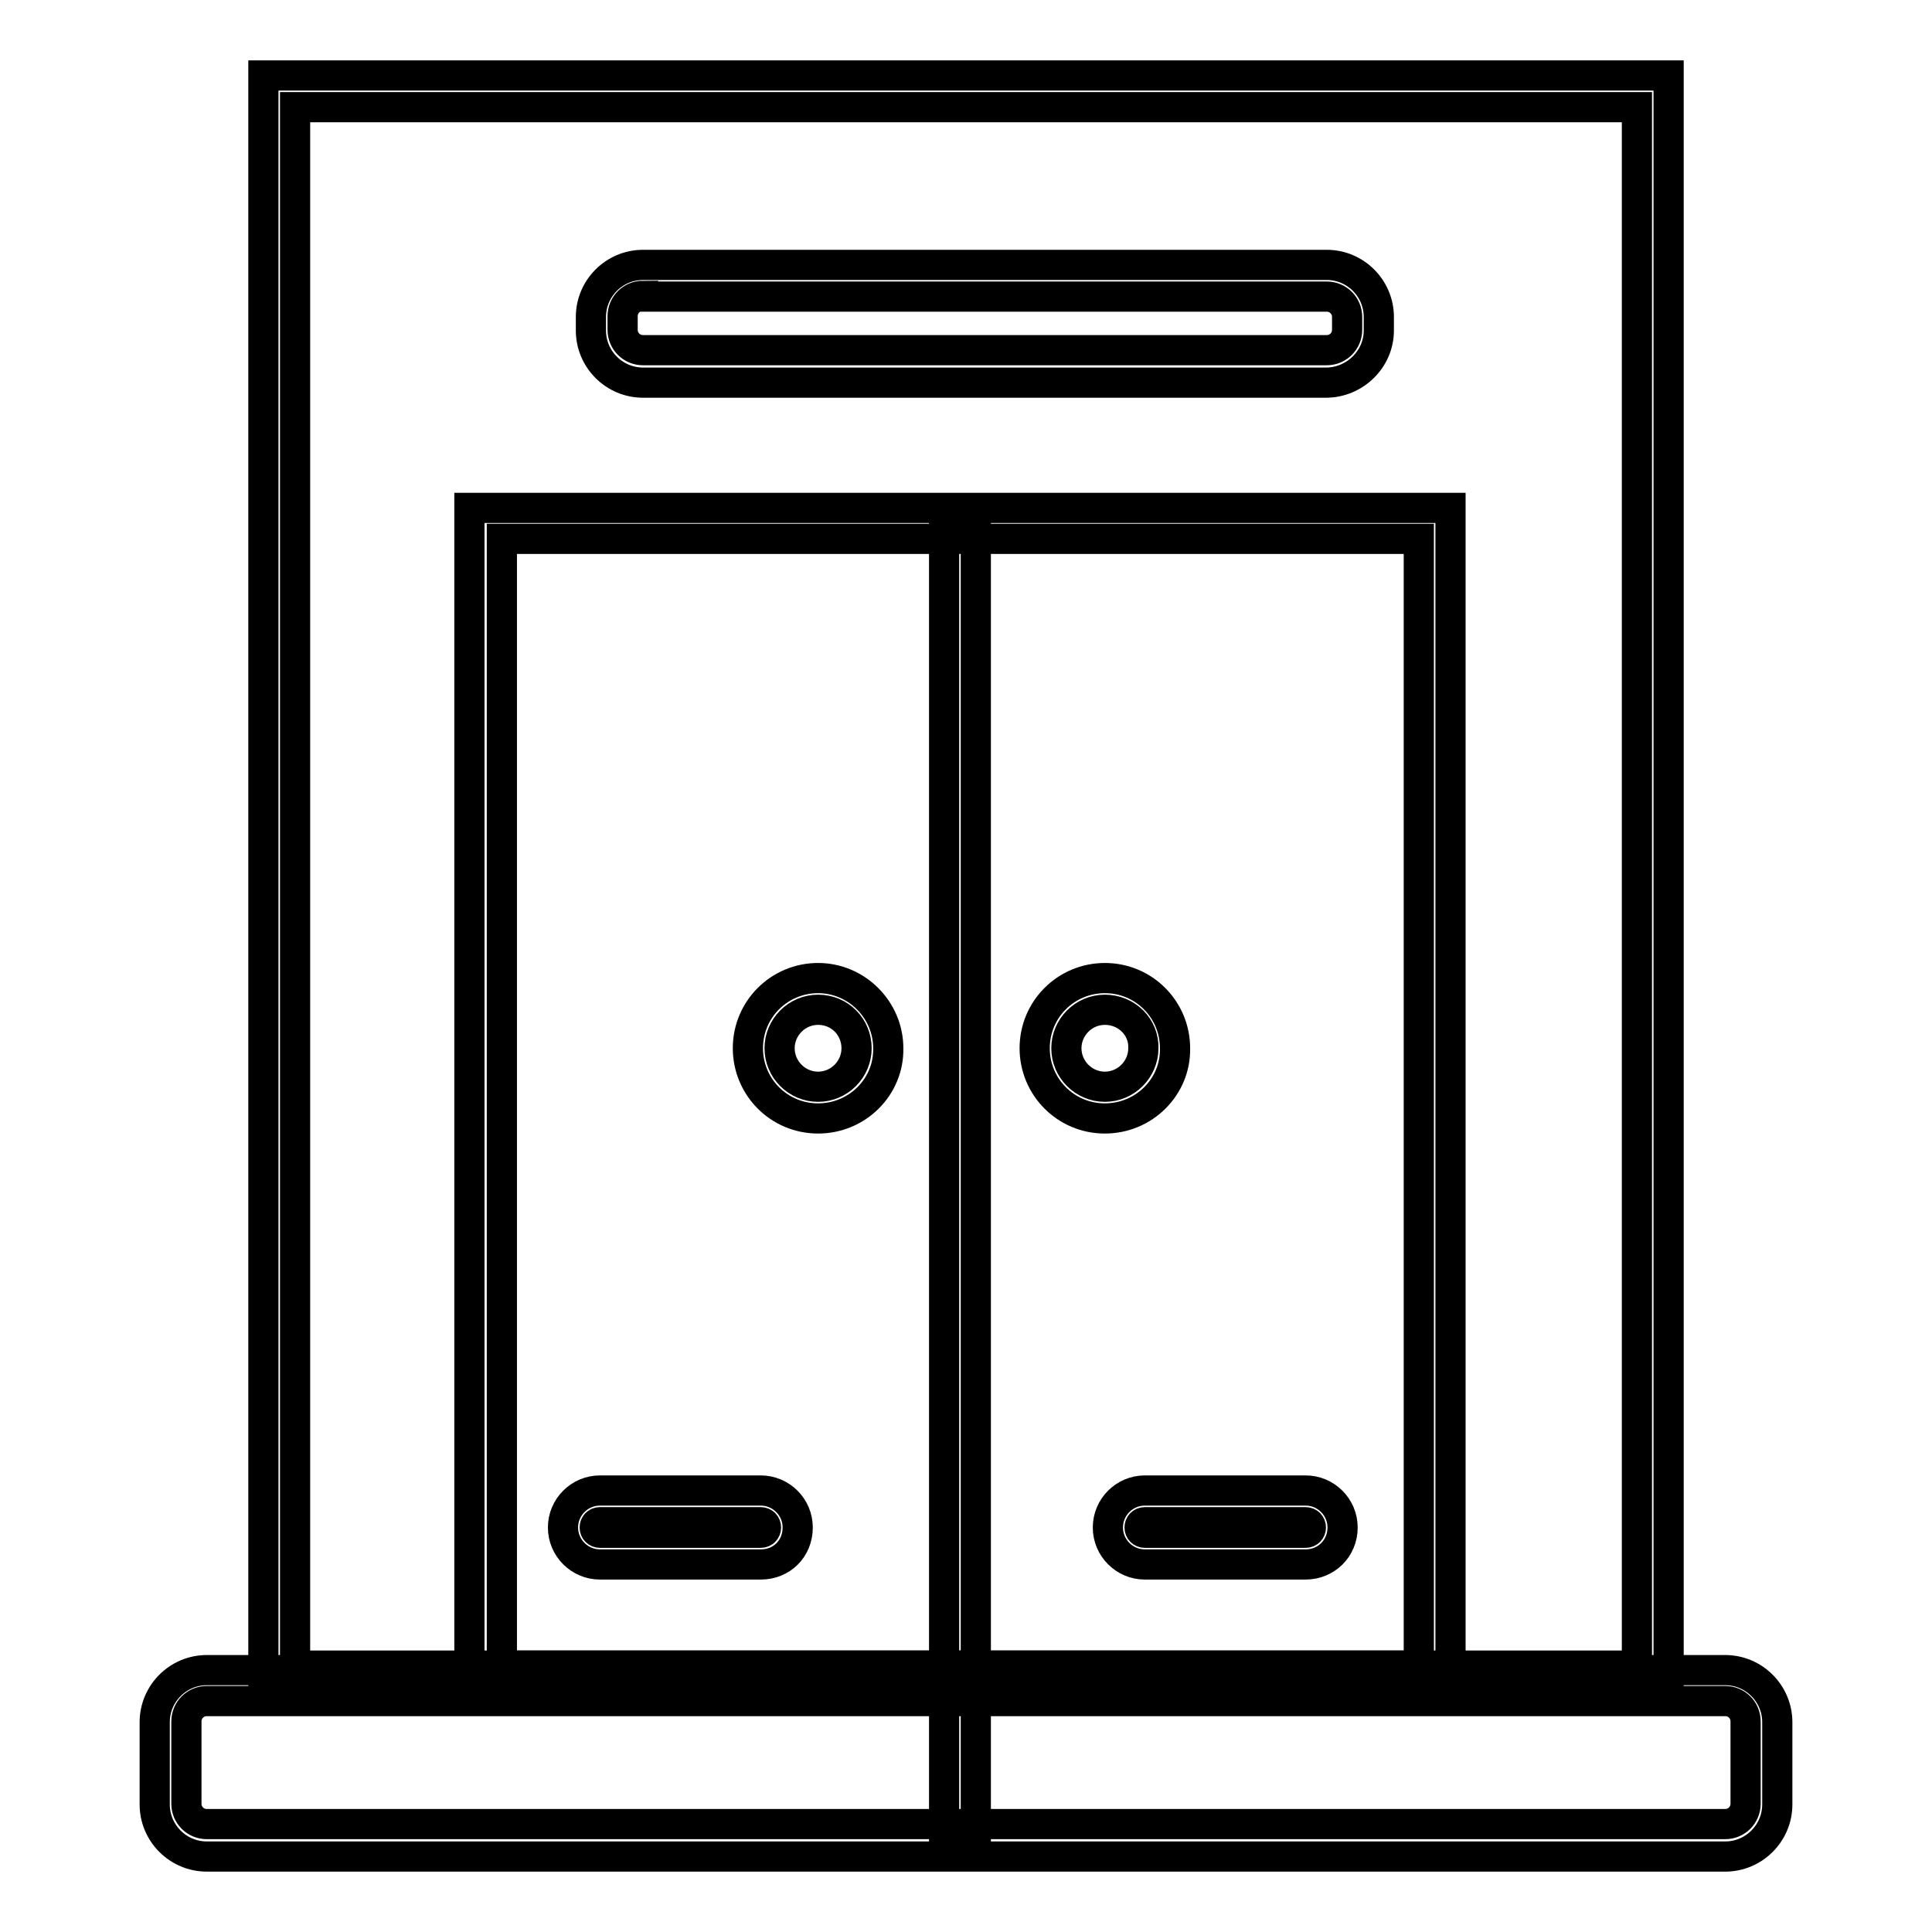 <?xml version="1.0" encoding="utf-8"?>
<!-- Svg Vector Icons : http://www.onlinewebfonts.com/icon -->
<!DOCTYPE svg PUBLIC "-//W3C//DTD SVG 1.1//EN" "http://www.w3.org/Graphics/SVG/1.1/DTD/svg11.dtd">
<svg version="1.1" xmlns="http://www.w3.org/2000/svg" xmlns:xlink="http://www.w3.org/1999/xlink" x="0px" y="0px" viewBox="0 0 256 256" enable-background="new 0 0 256 256" xml:space="preserve">
<g> <path stroke-width="4" fill-opacity="0" stroke="#000000"  d="M221.1,224.9H34.9V10h186.2L221.1,224.9L221.1,224.9z M39.1,220.7h177.8V14.2H39.1V220.7L39.1,220.7z"/> <path stroke-width="4" fill-opacity="0" stroke="#000000"  d="M192.2,224.9h-130V67.3h130V224.9z M66.5,220.7H188V71.4H66.5V220.7z"/> <path stroke-width="4" fill-opacity="0" stroke="#000000"  d="M125.1,69.3h4.2v174.6h-4.2V69.3z M175.7,50.7H85.2c-3.8,0-6.9-3.1-6.9-6.9V42c0-3.8,3.1-6.9,6.9-6.9h90.6 c3.8,0,6.9,3.1,6.9,6.9v1.8C182.7,47.6,179.5,50.7,175.7,50.7z M85.2,39.2c-1.5,0-2.7,1.2-2.7,2.7v1.8c0,1.5,1.2,2.7,2.7,2.7h90.6 c1.5,0,2.7-1.2,2.7-2.7V42c0-1.5-1.2-2.7-2.7-2.7H85.2z"/> <path stroke-width="4" fill-opacity="0" stroke="#000000"  d="M228.6,246H27.4c-3.8,0-6.9-3.1-6.9-6.9v-10.9c0-3.8,3.1-6.9,6.9-6.9h201.2c3.8,0,6.9,3.1,6.9,6.9v10.9 C235.5,242.9,232.4,246,228.6,246L228.6,246z M27.4,225.4c-1.5,0-2.7,1.2-2.7,2.7V239c0,1.5,1.2,2.7,2.7,2.7h201.2 c1.5,0,2.7-1.2,2.7-2.7v-10.9c0-1.5-1.2-2.7-2.7-2.7L27.4,225.4L27.4,225.4z M100.8,207.3H79.5c-2.7,0-4.9-2.2-4.9-4.9 c0-2.7,2.2-4.9,4.9-4.9h21.3c2.7,0,4.9,2.2,4.9,4.9C105.7,205.2,103.6,207.3,100.8,207.3z M79.5,201.7c-0.4,0-0.7,0.3-0.7,0.7 s0.3,0.7,0.7,0.7h21.3c0.4,0,0.7-0.3,0.7-0.7s-0.3-0.7-0.7-0.7H79.5z M173,207.3h-21.3c-2.7,0-4.9-2.2-4.9-4.9 c0-2.7,2.2-4.9,4.9-4.9H173c2.7,0,4.9,2.2,4.9,4.9C177.9,205.2,175.7,207.3,173,207.3z M151.7,201.7c-0.4,0-0.7,0.3-0.7,0.7 s0.3,0.7,0.7,0.7H173c0.4,0,0.7-0.3,0.7-0.7s-0.3-0.7-0.7-0.7H151.7z M108.4,148.2c-5.2,0-9.3-4.2-9.3-9.3c0-5.2,4.2-9.3,9.3-9.3 c5.1,0,9.3,4.2,9.3,9.3C117.8,144,113.6,148.2,108.4,148.2z M108.4,133.8c-2.8,0-5.1,2.3-5.1,5.1c0,2.8,2.3,5.1,5.1,5.1 s5.1-2.3,5.1-5.1C113.5,136.1,111.3,133.8,108.4,133.8z M146.4,148.2c-5.2,0-9.3-4.2-9.3-9.3c0-5.2,4.2-9.3,9.3-9.3 c5.2,0,9.3,4.2,9.3,9.3C155.8,144,151.6,148.2,146.4,148.2z M146.4,133.8c-2.8,0-5.1,2.3-5.1,5.1c0,2.8,2.3,5.1,5.1,5.1 c2.8,0,5.1-2.3,5.1-5.1C151.6,136.1,149.3,133.8,146.4,133.8z"/></g>
</svg>